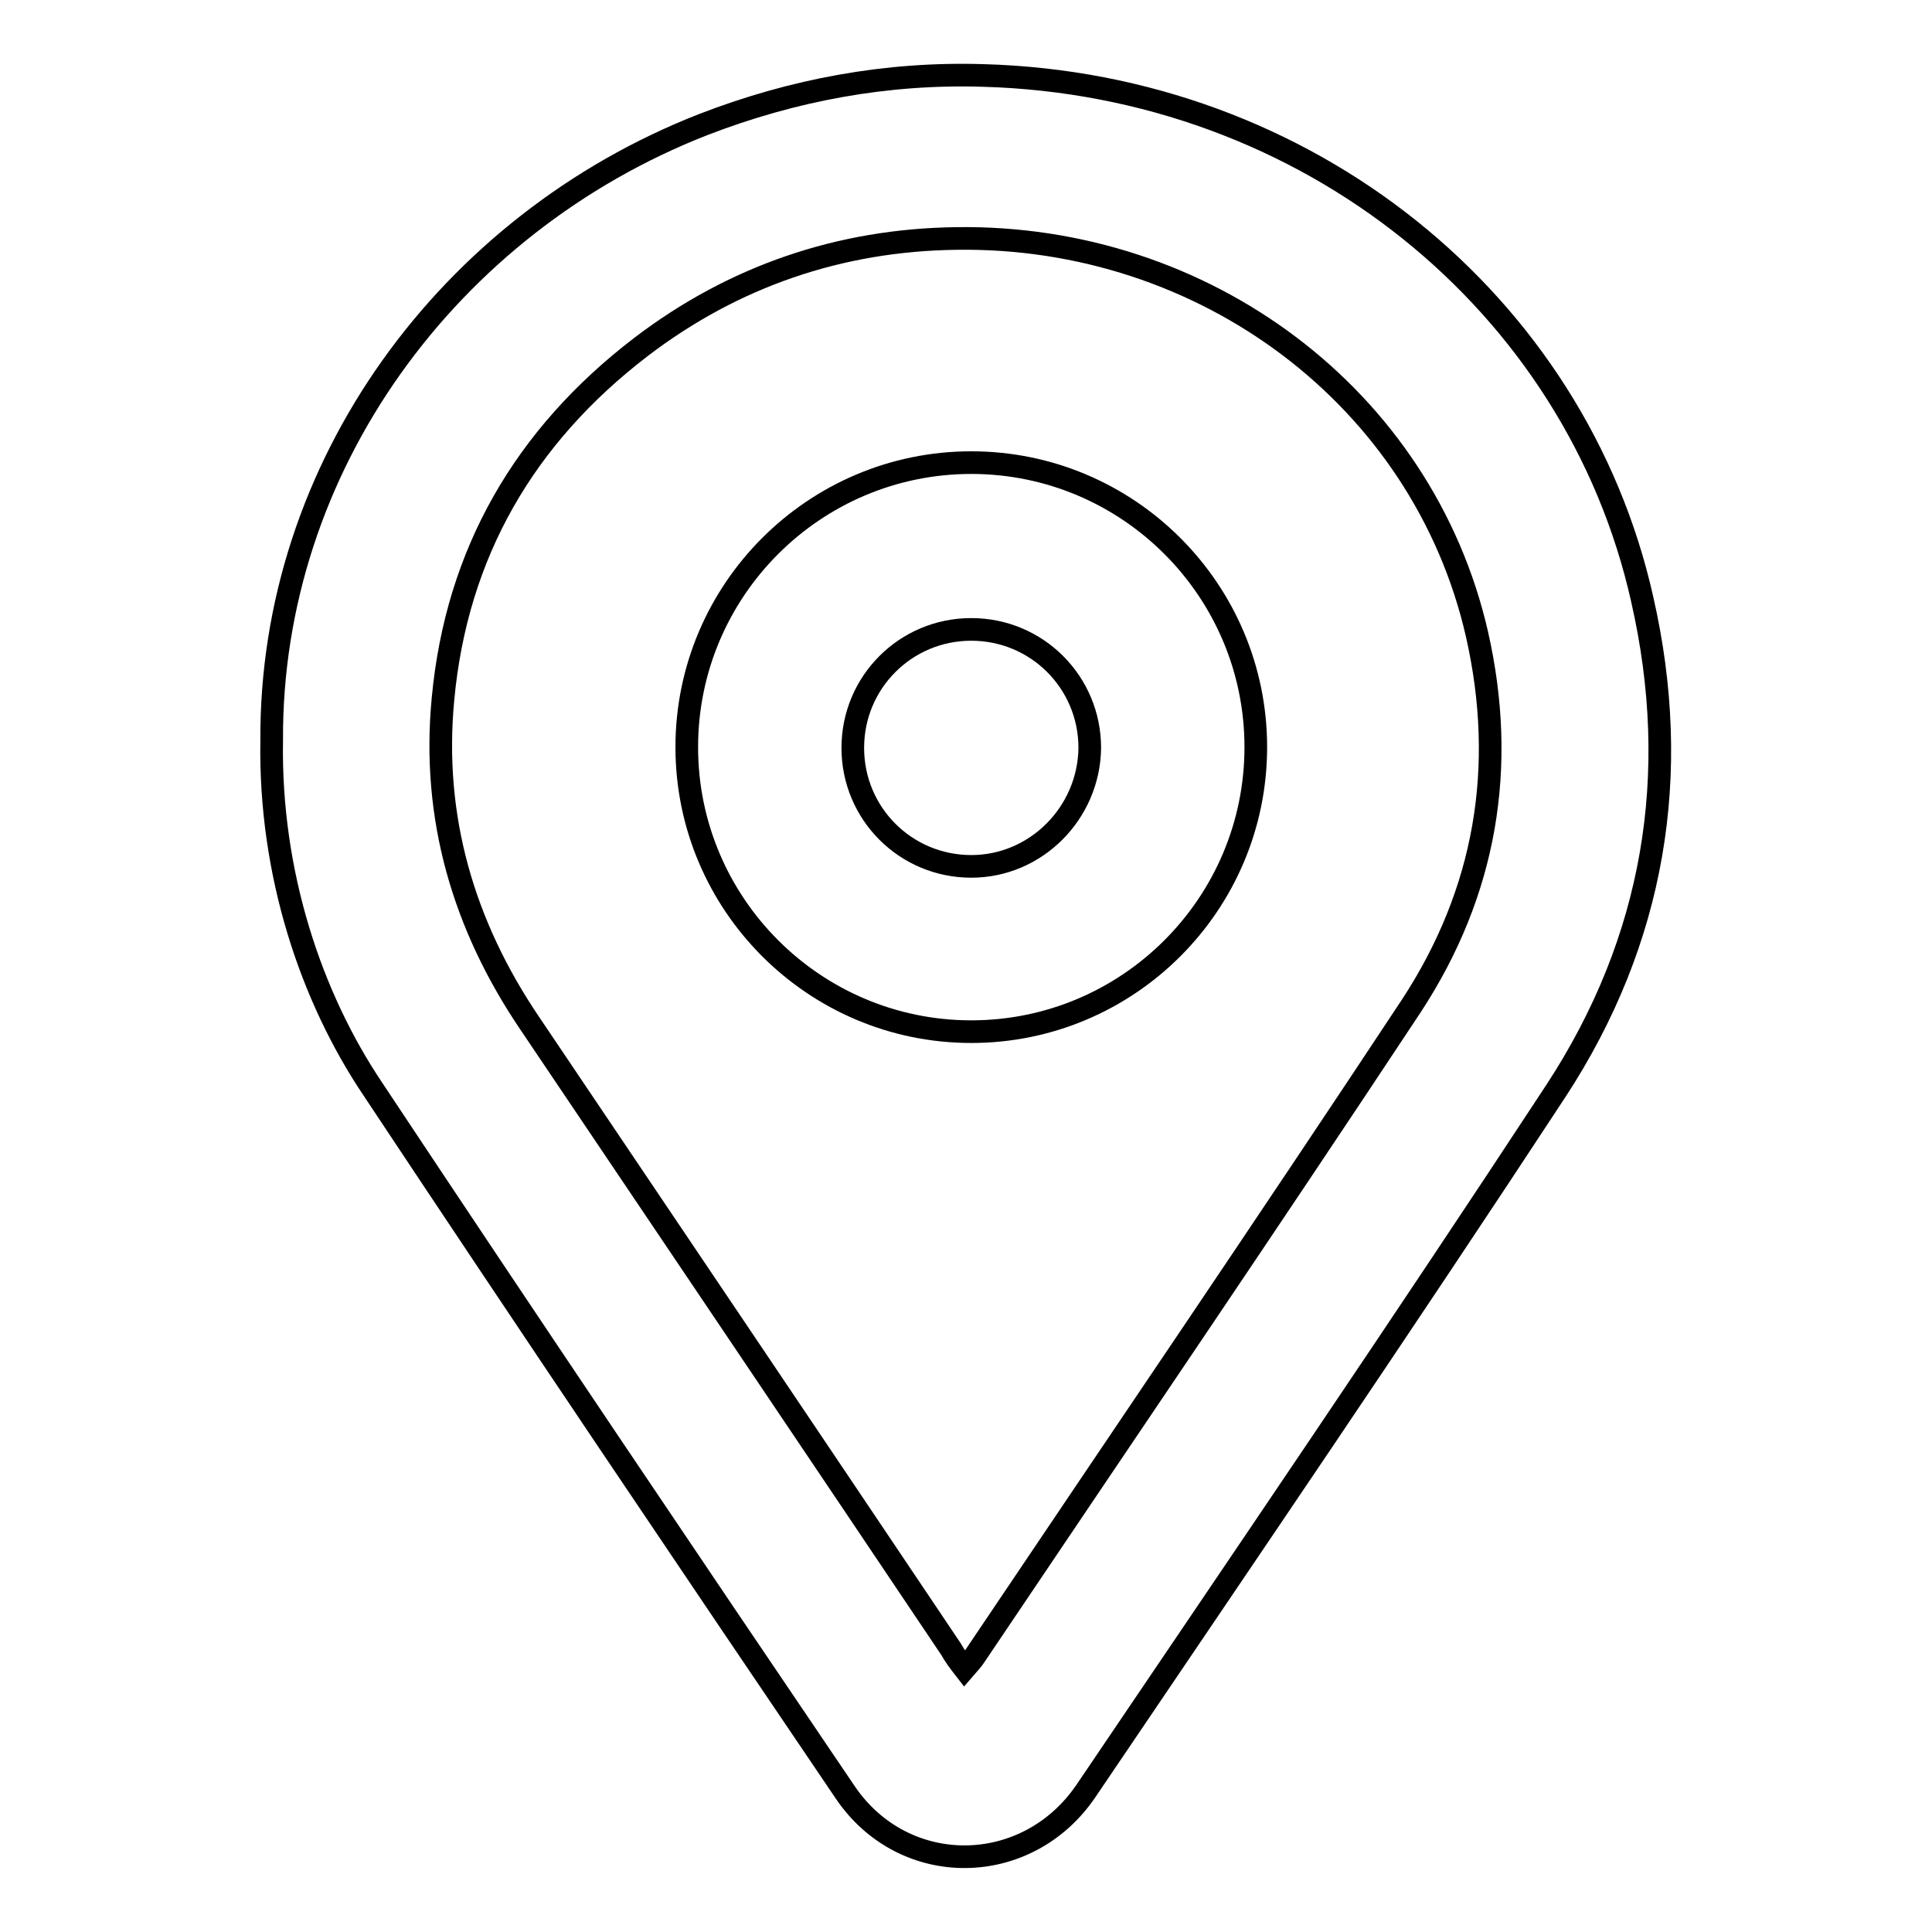 <?xml version="1.0" encoding="utf-8"?>
<!-- Svg Vector Icons : http://www.onlinewebfonts.com/icon -->
<!DOCTYPE svg PUBLIC "-//W3C//DTD SVG 1.1//EN" "http://www.w3.org/Graphics/SVG/1.1/DTD/svg11.dtd">
<svg version="1.1" xmlns="http://www.w3.org/2000/svg" xmlns:xlink="http://www.w3.org/1999/xlink" x="0px" y="0px" viewBox="0 0 256 256" enable-background="new 0 0 256 256" xml:space="preserve">
<g><g><path stroke-width="3" fill-opacity="0" stroke="#000000"  d="M36,98.1c-0.2-36.2,23.4-68.4,57.2-81.6c11.9-4.6,24.3-6.9,37.1-6.5c42.9,1.2,78.5,30.1,87.3,69.4c5.3,23.2,1.6,45.2-11.4,65.1c-20.4,31.1-41.4,61.9-62.3,92.8c-7.8,11.5-24.1,11.7-31.9,0.2c-21-31-41.9-62-62.6-93.2C41.2,132.1,35.7,115.7,36,98.1z M127.8,221.1c0.6-0.7,1.1-1.2,1.4-1.7c19.3-28.7,38.7-57.2,57.8-86.1c9.9-15.1,12.7-31.7,8.7-49.3c-7.2-31.4-36.2-52.9-69-52.4c-15.4,0.2-29.5,5-41.8,14.4C69.5,57.8,60.5,73.3,58.7,92.6c-1.5,15.7,2.7,30,11.5,43c18.6,27.6,37.2,55.2,55.8,82.9C126.5,219.4,127.1,220.2,127.8,221.1z"/><path stroke-width="3" fill-opacity="0" stroke="#000000"  d="M128.7,61.3c-20.8,0-37.7,16.9-37.7,37.7c0,20.8,16.9,37.7,37.7,37.7c20.8,0,37.7-16.9,37.7-37.7C166.4,78.2,149.5,61.3,128.7,61.3z M128.7,114.8c-8.7,0-15.7-7-15.7-15.7c0-8.7,7-15.7,15.7-15.7c8.7,0,15.7,7,15.7,15.7C144.3,107.7,137.3,114.8,128.7,114.8z"/></g></g>
</svg>
